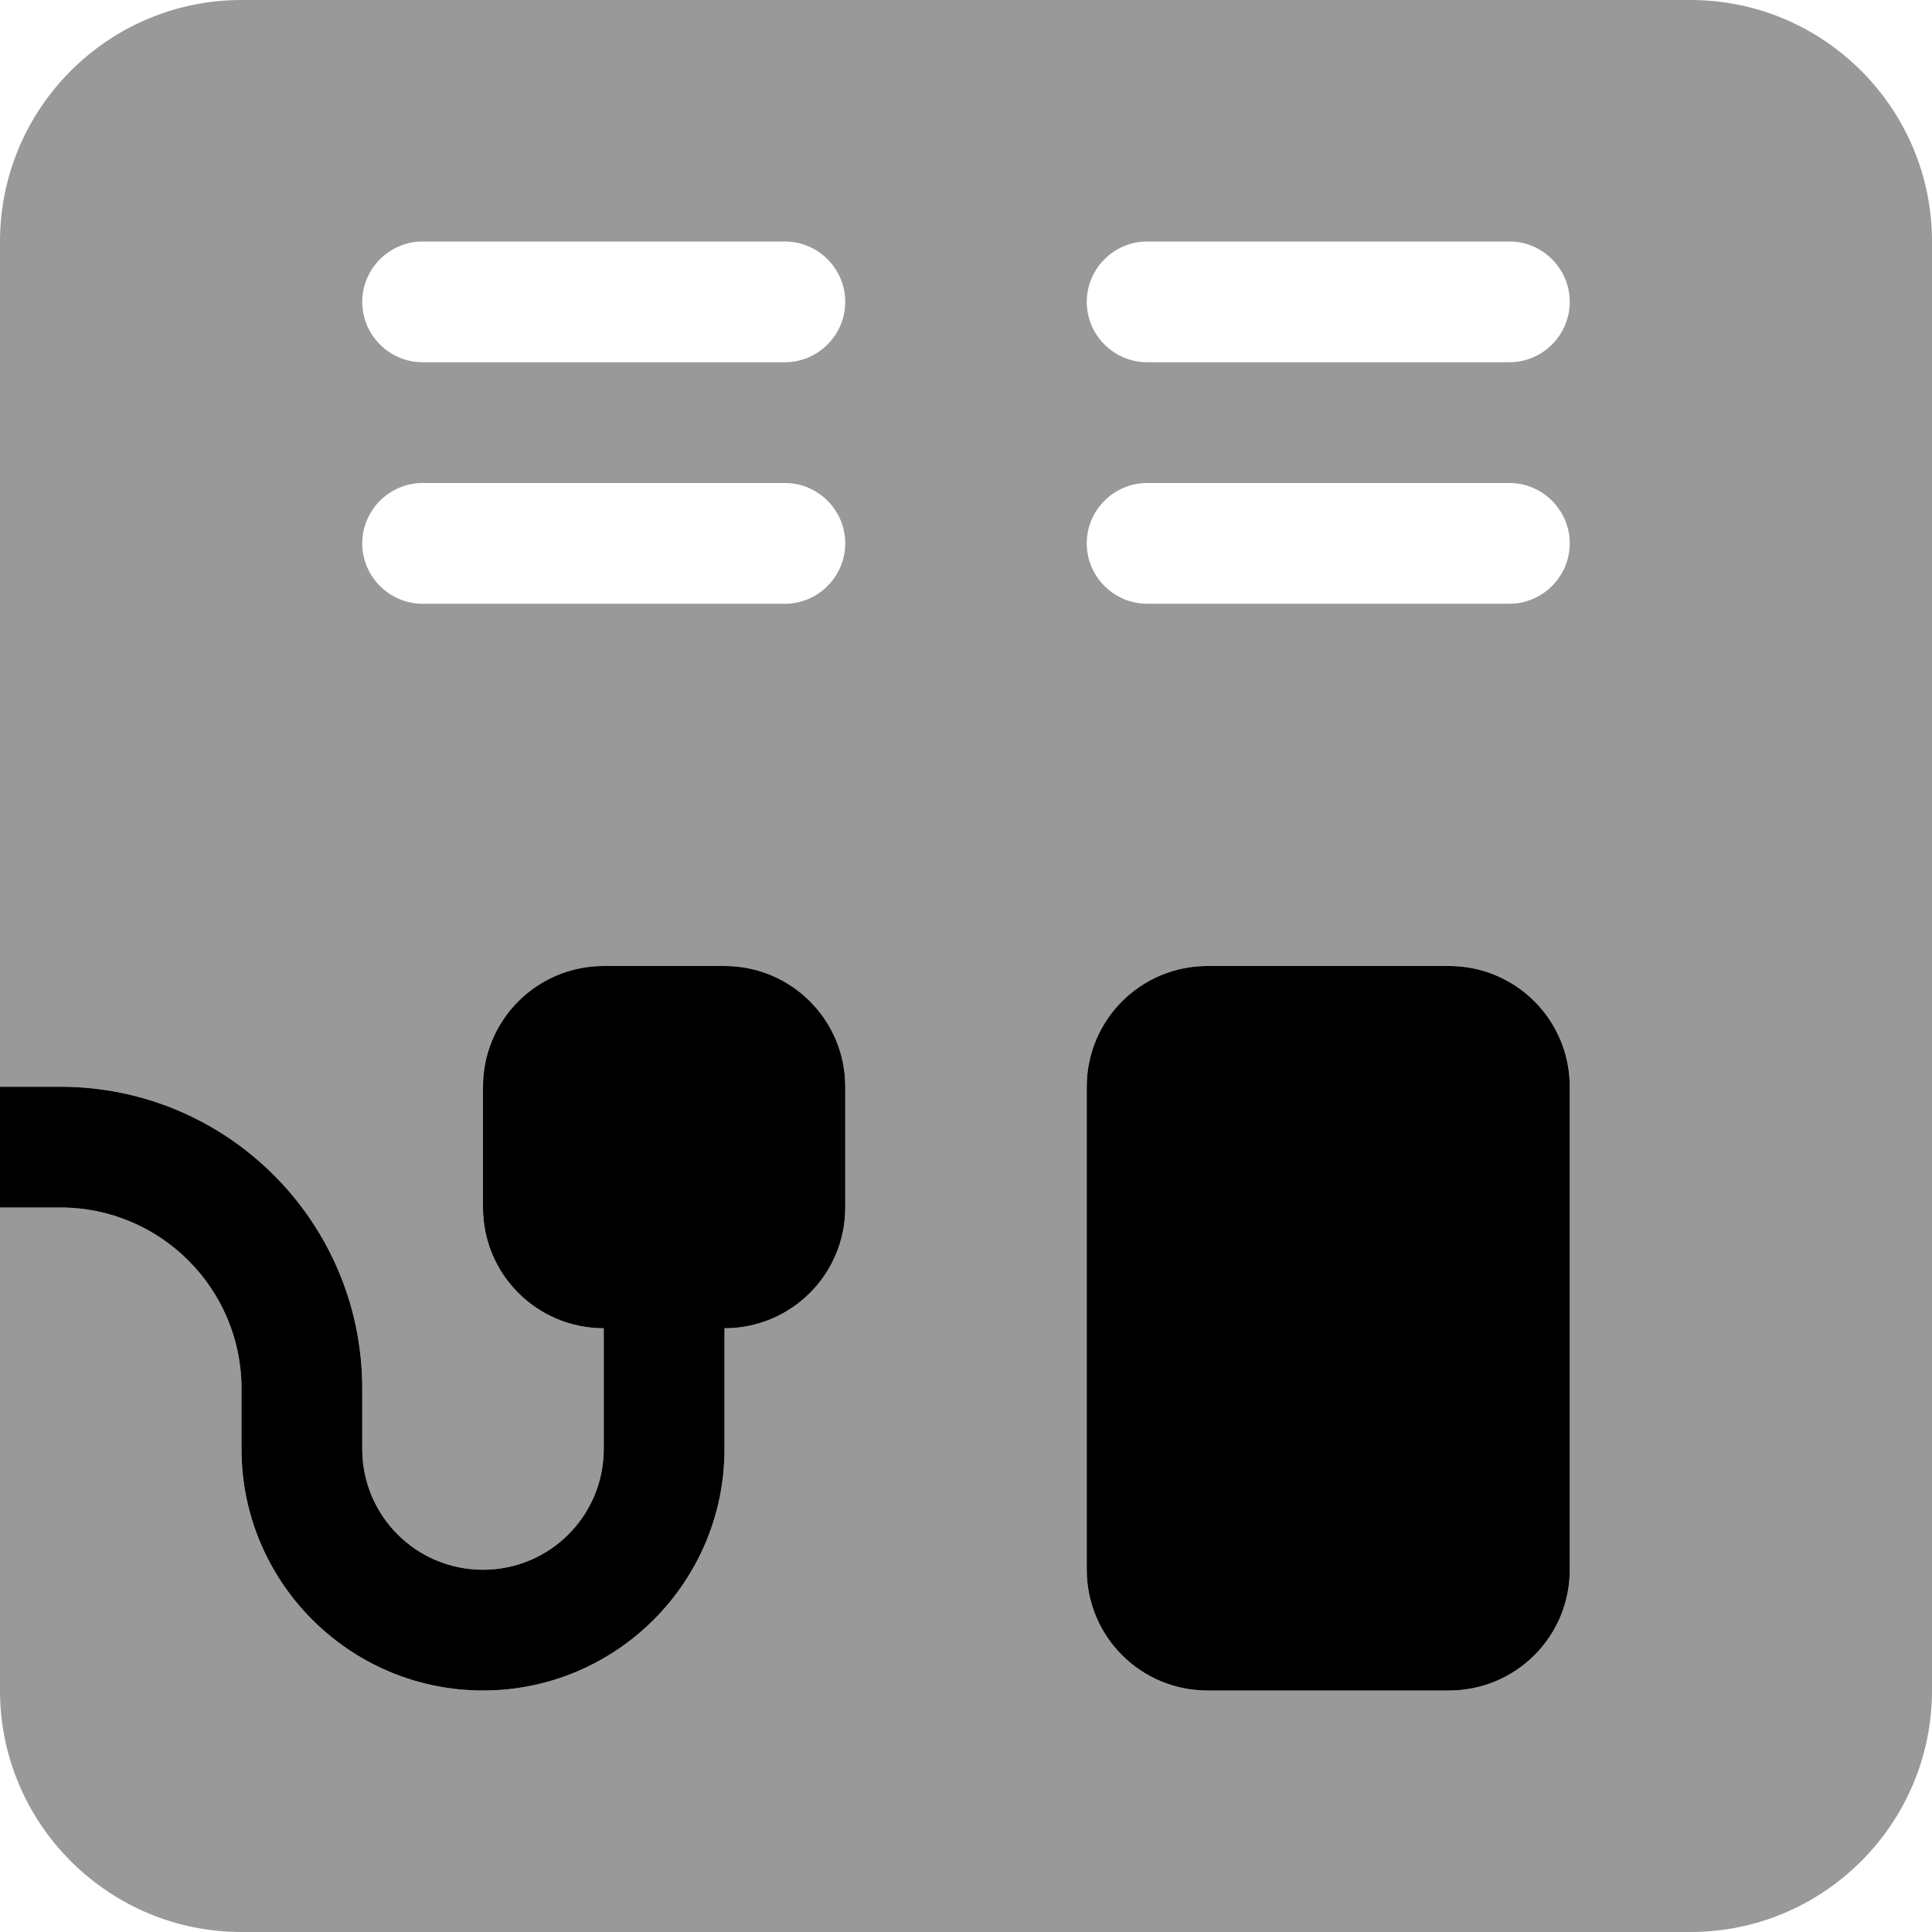 <svg xmlns="http://www.w3.org/2000/svg" viewBox="0 0 512 512"><!--! Font Awesome Pro 6.7.1 by @fontawesome - https://fontawesome.com License - https://fontawesome.com/license (Commercial License) Copyright 2024 Fonticons, Inc. --><defs><style>.fa-secondary{opacity:.4}</style></defs><path class="fa-secondary" d="M0 64L0 288l16 0c44.2 0 80 35.8 80 80l0 16c0 17.7 14.3 32 32 32s32-14.3 32-32l0-32c-17.7 0-32-14.3-32-32l0-32c0-17.7 14.3-32 32-32l32 0c17.7 0 32 14.3 32 32l0 32c0 17.7-14.3 32-32 32l0 32c0 35.3-28.7 64-64 64s-64-28.7-64-64l0-16c0-26.5-21.5-48-48-48L0 320 0 448c0 35.3 28.7 64 64 64l384 0c35.3 0 64-28.7 64-64l0-384c0-35.3-28.7-64-64-64L64 0C28.7 0 0 28.7 0 64zM96 80c0-8.8 7.2-16 16-16l96 0c8.8 0 16 7.2 16 16s-7.2 16-16 16l-96 0c-8.8 0-16-7.2-16-16zm0 64c0-8.8 7.2-16 16-16l96 0c8.8 0 16 7.2 16 16s-7.2 16-16 16l-96 0c-8.8 0-16-7.2-16-16zM288 80c0-8.8 7.2-16 16-16l96 0c8.8 0 16 7.2 16 16s-7.2 16-16 16l-96 0c-8.8 0-16-7.2-16-16zm0 64c0-8.8 7.2-16 16-16l96 0c8.8 0 16 7.2 16 16s-7.2 16-16 16l-96 0c-8.8 0-16-7.2-16-16zm0 144c0-17.7 14.3-32 32-32l64 0c17.7 0 32 14.3 32 32l0 128c0 17.7-14.3 32-32 32l-64 0c-17.7 0-32-14.3-32-32l0-128z"/><path class="fa-primary" d="M128 288c0-17.7 14.3-32 32-32l32 0c17.7 0 32 14.3 32 32l0 32c0 17.7-14.3 32-32 32l0 32c0 35.3-28.7 64-64 64s-64-28.7-64-64l0-16c0-26.5-21.5-48-48-48L0 320l0-32 16 0c44.2 0 80 35.8 80 80l0 16c0 17.7 14.3 32 32 32s32-14.3 32-32l0-32c-17.7 0-32-14.3-32-32l0-32zm192-32l64 0c17.7 0 32 14.3 32 32l0 128c0 17.7-14.3 32-32 32l-64 0c-17.7 0-32-14.3-32-32l0-128c0-17.7 14.3-32 32-32z"/></svg>